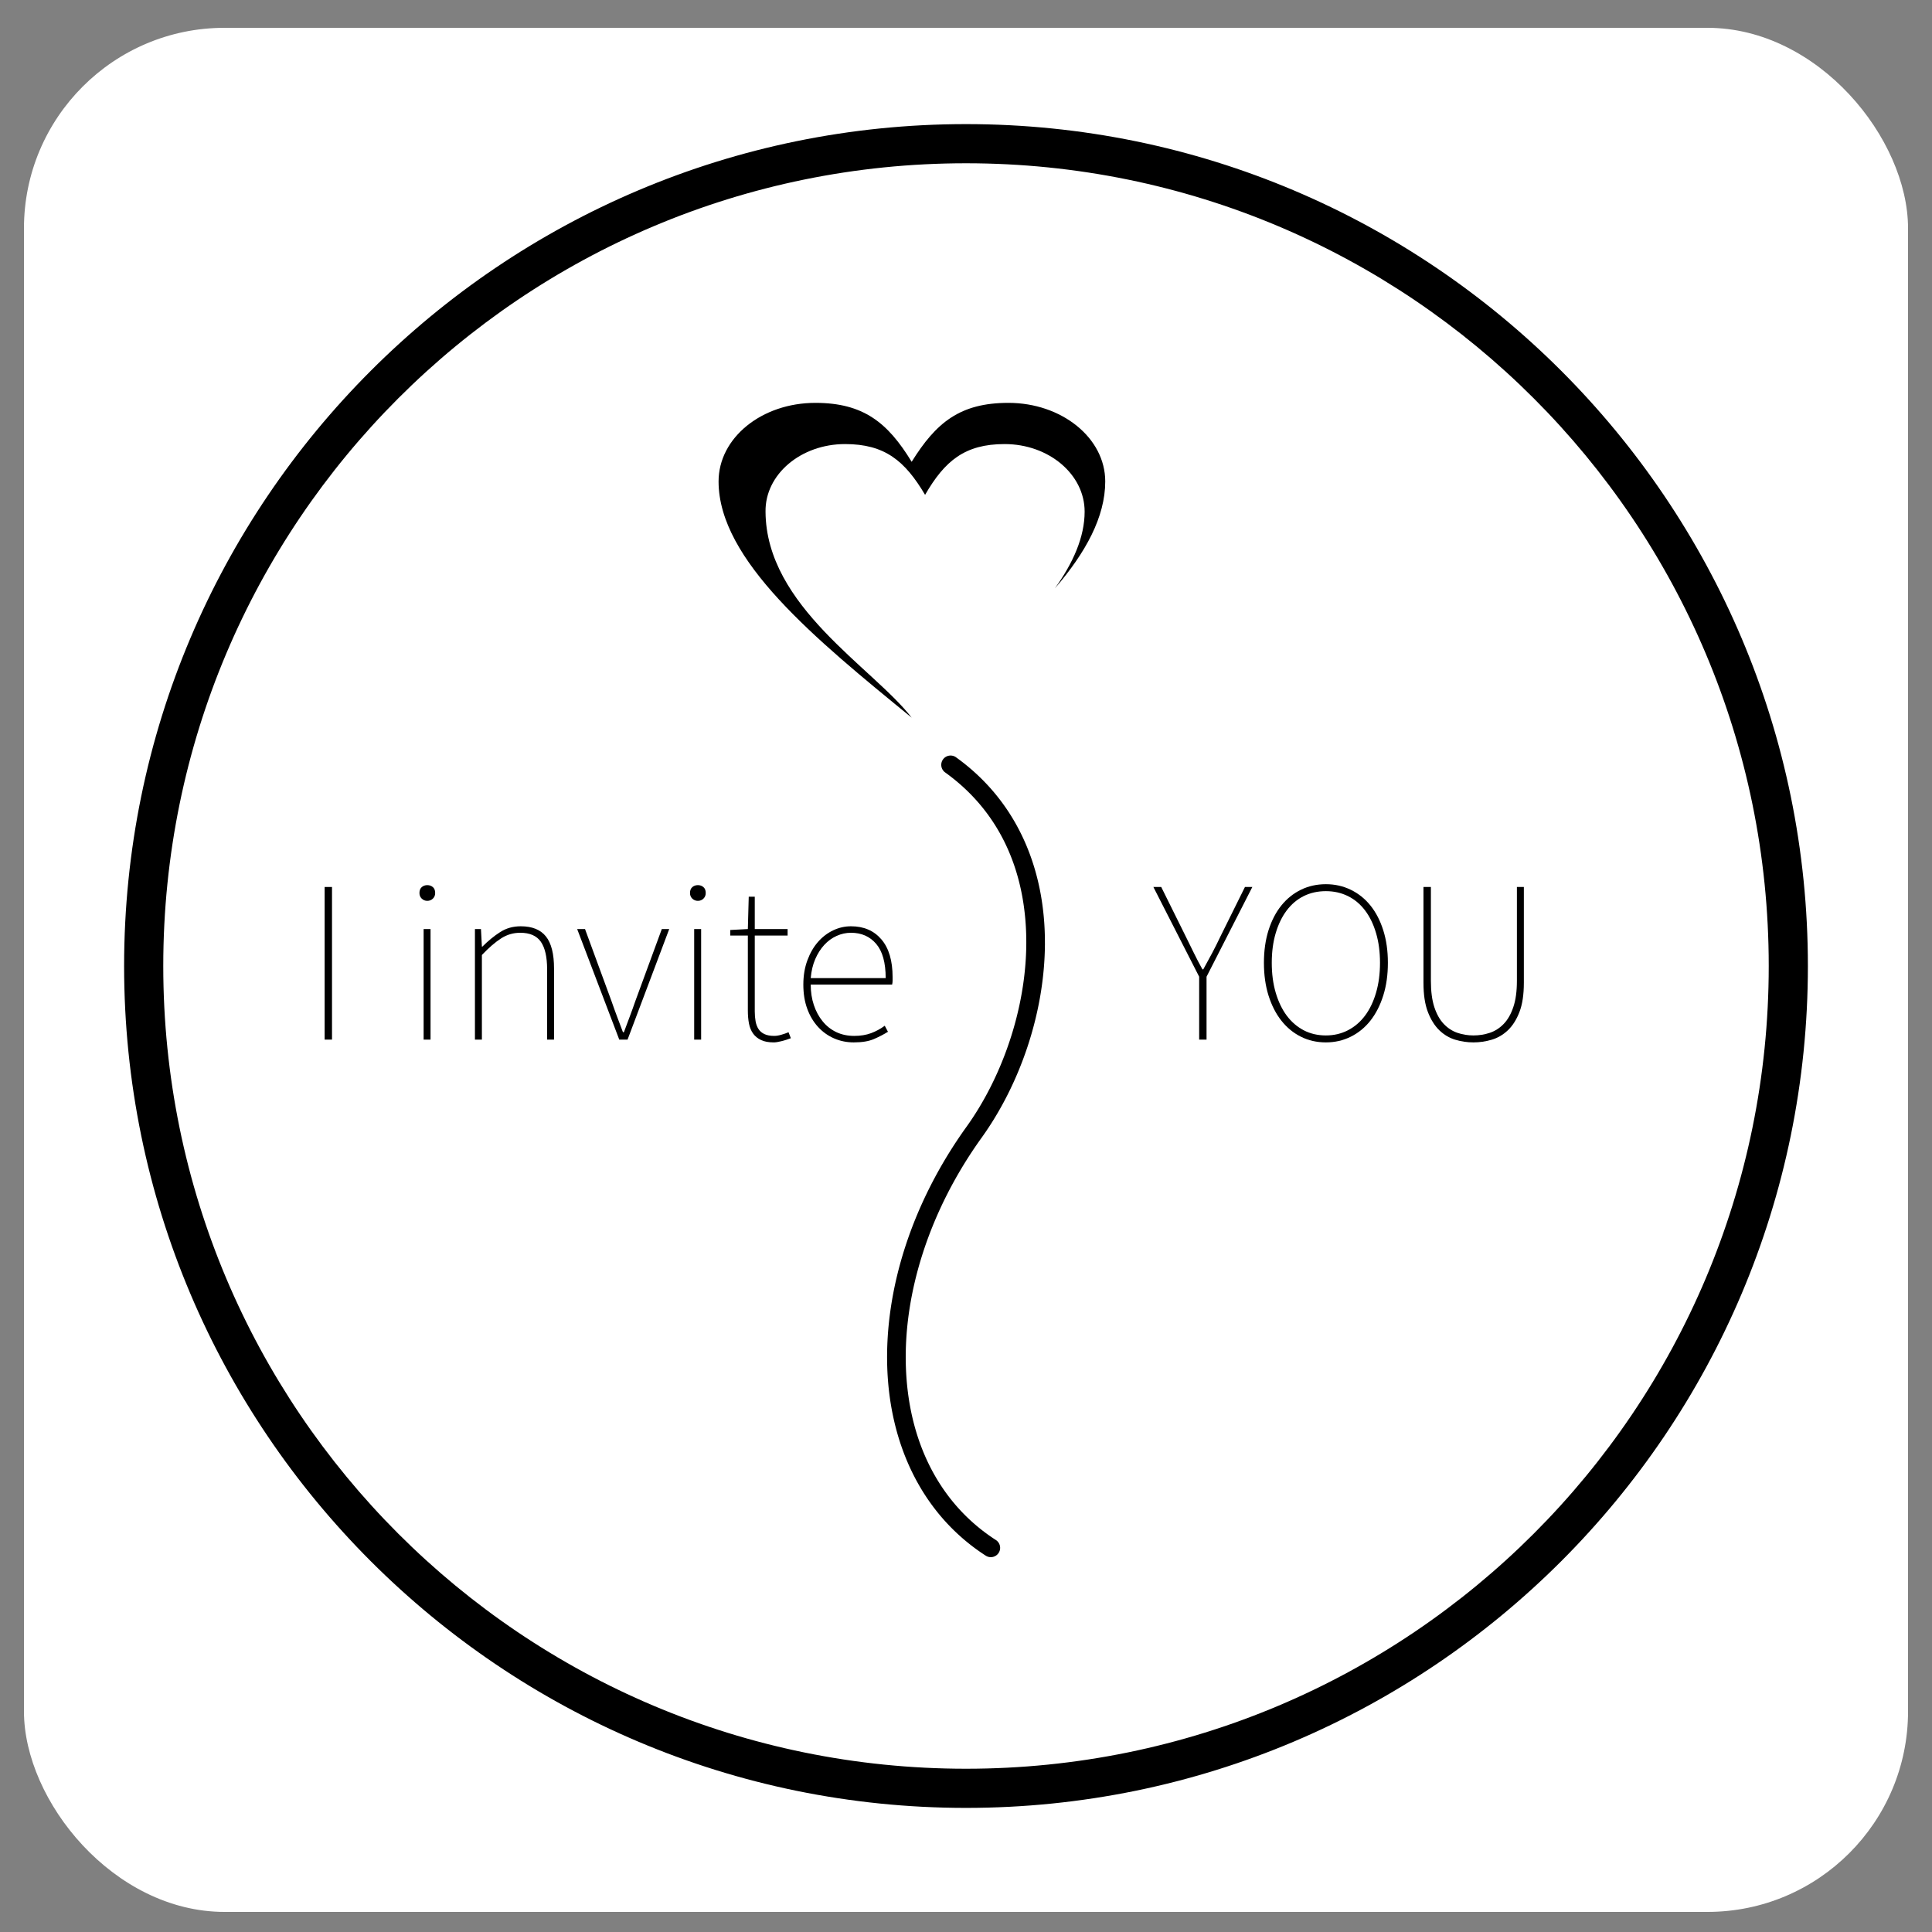 <?xml version="1.0" encoding="UTF-8" standalone="no"?> <svg xmlns="http://www.w3.org/2000/svg" xmlns:xlink="http://www.w3.org/1999/xlink" version="1.1" width="500" height="500" viewBox="0 0 500 500" xml:space="preserve"><rect x="0" y="0" width="500" height="500" fill="#808080" stroke="none"/> <desc>Created with Fabric.js 3.6.3</desc> <defs> </defs> <g transform="matrix(0.618 0 0 0.618 250 251)"> <rect style="stroke: none; stroke-width: 0; stroke-dasharray: none; stroke-linecap: butt; stroke-dashoffset: 0; stroke-linejoin: miter; stroke-miterlimit: 4; fill: rgb(255,255,255); fill-rule: evenodd; opacity: 1;" x="-394.5" y="-394.5" rx="84" ry="84" width="789" height="789"></rect> </g> <g transform="matrix(5.067 0 0 5.067 250 250)"> <path style="stroke: none; stroke-width: 0; stroke-dasharray: none; stroke-linecap: butt; stroke-dashoffset: 0; stroke-linejoin: miter; stroke-miterlimit: 4; fill: rgb(0,0,0); fill-rule: nonzero; opacity: 1;" transform=" translate(-50, -1002.362)" d="m 50 959.362 c -23.736 0 -43 19.264 -43 43 c 0 23.736 19.264 43 43 43 c 23.736 0 43 -19.264 43 -43 c 0 -23.736 -19.264 -43 -43 -43 z m 0 2 c 22.656 0 41 18.345 41 41 c 0 22.655 -18.344 41 -41 41 c -22.655 0 -41 -18.345 -41 -41 c 0 -22.655 18.345 -41 41 -41 z" stroke-linecap="round"></path> </g> <g transform="matrix(0 2.412 -2.412 0 250 299.276)"> <path style="stroke: none; stroke-width: 0; stroke-dasharray: none; stroke-linecap: butt; stroke-dashoffset: 0; stroke-linejoin: miter; stroke-miterlimit: 4; fill: rgb(0,0,0); fill-rule: evenodd; opacity: 1;" transform=" translate(-50, -1002.362)" d="m 27.14 993.894 c -7.546 -0.03 -15.035 2.691 -19.951 9.522 a 1 1 0 1 0 1.623 1.168 c 4.504 -6.259 11.251 -8.718 18.32 -8.691 c 7.069 0.028 14.404 2.617 19.695 6.418 a 1 1 0 0 0 0 0 c 8.184 5.878 17.423 8.768 25.768 8.501 c 8.345 -0.267 15.841 -3.744 20.246 -10.571 a 1 1 0 1 0 -1.681 -1.084 c -4.015 6.223 -10.794 9.406 -18.629 9.656 c -7.835 0.251 -16.681 -2.484 -24.537 -8.127 l 0 0 c -5.649 -4.059 -13.308 -6.765 -20.854 -6.794 z" stroke-linecap="round"></path> </g> <g transform="matrix(0.124 0 0 0.124 236 144.996)"> <path style="stroke: none; stroke-width: 0; stroke-dasharray: none; stroke-linecap: butt; stroke-dashoffset: 0; stroke-linejoin: miter; stroke-miterlimit: 4; fill: rgb(0,0,0); fill-rule: evenodd; opacity: 1;" transform=" translate(-423.5, -423.5)" d="M 423 218 c -50 -82 -101 -123 -201 -123 c -112 0 -202 73 -202 164 c 0 164 202 329 403 493 c -80 -104 -304 -232 -305 -430 c -1 -78 74 -141 166 -141 c 83 0 125 35 167 106 c 41 -71 83 -106 166 -106 c 92 0 167 63 167 141 c 0 53 -24 107 -62 160 c 64 -74 105 -149 105 -223 c 0 -91 -91 -164 -202 -164 c -101 0 -151 41 -202 123 z" stroke-linecap="round"></path> </g> <g transform="matrix(1 0 0 1 349.243 250.25)" style=""><path fill="#000000" opacity="1" d="M-36.99 18.80L-38.90 18.80L-38.90 2.52L-50.75-20.70L-48.72-20.70L-42.37-7.89Q-41.30-5.74-40.28-3.64Q-39.26-1.55-38.06 0.61L-38.06 0.61L-37.83 0.61Q-36.63-1.55-35.52-3.64Q-34.41-5.74-33.40-7.89L-33.40-7.89L-27.05-20.70L-25.14-20.70L-36.99 2.52L-36.99 18.80Z"></path><path fill="#000000" opacity="1" d="M-6.10 19.52L-6.10 19.52Q-9.64 19.52-12.57 18.05Q-15.50 16.59-17.63 13.89Q-19.75 11.20-20.95 7.40Q-22.14 3.60-22.14-1.07L-22.14-1.07Q-22.14-5.74-20.95-9.51Q-19.75-13.28-17.63-15.91Q-15.50-18.55-12.57-19.98Q-9.64-21.42-6.10-21.42L-6.10-21.42Q-2.63-21.42 0.33-19.98Q3.29-18.55 5.42-15.91Q7.54-13.28 8.74-9.51Q9.94-5.74 9.94-1.07L9.94-1.07Q9.94 3.60 8.74 7.40Q7.54 11.20 5.42 13.89Q3.29 16.59 0.33 18.05Q-2.63 19.52-6.10 19.52ZM-6.10 17.72L-6.10 17.72Q-2.99 17.72-0.39 16.38Q2.21 15.03 4.04 12.58Q5.87 10.12 6.88 6.65Q7.90 3.18 7.90-1.07L7.90-1.07Q7.90-5.32 6.88-8.76Q5.87-12.20 4.04-14.62Q2.21-17.05-0.39-18.34Q-2.99-19.62-6.10-19.62L-6.10-19.62Q-9.28-19.62-11.85-18.34Q-14.42-17.05-16.25-14.62Q-18.07-12.20-19.09-8.76Q-20.11-5.32-20.11-1.07L-20.11-1.07Q-20.11 3.18-19.09 6.65Q-18.07 10.12-16.25 12.58Q-14.42 15.03-11.85 16.38Q-9.28 17.72-6.10 17.72Z"></path><path fill="#000000" opacity="1" d="M32.08 19.52L32.08 19.52Q29.69 19.52 27.38 18.83Q25.08 18.14 23.25 16.38Q21.43 14.61 20.29 11.65Q19.15 8.69 19.15 4.08L19.15 4.08L19.15-20.70L21.07-20.70L21.07 3.60Q21.07 7.67 21.96 10.39Q22.86 13.12 24.39 14.73Q25.92 16.35 27.92 17.04Q29.93 17.72 32.08 17.72L32.08 17.72Q34.29 17.72 36.33 17.04Q38.36 16.35 39.92 14.73Q41.48 13.12 42.40 10.39Q43.33 7.67 43.33 3.60L43.33 3.60L43.33-20.70L45.13-20.70L45.13 4.08Q45.13 8.69 43.99 11.65Q42.85 14.61 41.00 16.38Q39.14 18.14 36.81 18.83Q34.47 19.52 32.08 19.52Z"></path></g><g transform="matrix(1 0 0 1 155.653 250.25)" style=""><path fill="#000000" opacity="1" d="M-69.73 18.80L-71.64 18.80L-71.64-20.70L-69.73-20.70L-69.73 18.80Z"></path><path fill="#000000" opacity="1" d=""></path><path fill="#000000" opacity="1" d="M-44.23 18.80L-46.02 18.80L-46.02-9.81L-44.23-9.81L-44.23 18.80ZM-45.07-17.11L-45.07-17.11Q-45.90-17.11-46.50-17.68Q-47.10-18.25-47.10-19.14L-47.10-19.14Q-47.10-20.16-46.50-20.67Q-45.90-21.18-45.07-21.18L-45.07-21.18Q-44.23-21.18-43.63-20.67Q-43.03-20.16-43.03-19.14L-43.03-19.14Q-43.03-18.25-43.63-17.68Q-44.23-17.11-45.07-17.11Z"></path><path fill="#000000" opacity="1" d="M-30.94 18.80L-32.74 18.80L-32.74-9.81L-31.18-9.81L-30.94-5.26L-30.82-5.26Q-28.55-7.53-26.21-9.03Q-23.88-10.53-20.89-10.53L-20.89-10.53Q-16.46-10.53-14.36-7.89Q-12.27-5.26-12.27 0.37L-12.27 0.37L-12.27 18.80L-14.06 18.80L-14.06 0.61Q-14.06-4.18-15.68-6.52Q-17.30-8.85-21.01-8.85L-21.01-8.85Q-23.70-8.85-25.94-7.41Q-28.19-5.98-30.94-3.10L-30.94-3.10L-30.94 18.80Z"></path><path fill="#000000" opacity="1" d="M6.76 18.80L4.61 18.80L-6.28-9.81L-4.25-9.81L2.57 8.75Q3.29 10.84 4.07 12.91Q4.85 14.97 5.57 16.89L5.57 16.89L5.81 16.89Q6.52 14.97 7.30 12.91Q8.08 10.84 8.80 8.75L8.80 8.75L15.62-9.81L17.54-9.81L6.76 18.80Z"></path><path fill="#000000" opacity="1" d="M25.80 18.80L24.00 18.80L24.00-9.81L25.80-9.81L25.80 18.80ZM24.96-17.11L24.96-17.11Q24.12-17.11 23.52-17.68Q22.92-18.25 22.92-19.14L22.92-19.14Q22.92-20.16 23.52-20.67Q24.12-21.18 24.96-21.18L24.96-21.18Q25.80-21.18 26.39-20.67Q26.99-20.16 26.99-19.14L26.99-19.14Q26.99-18.25 26.39-17.68Q25.80-17.11 24.96-17.11Z"></path><path fill="#000000" opacity="1" d="M44.59 19.52L44.59 19.52Q42.61 19.52 41.33 18.92Q40.04 18.32 39.26 17.25Q38.48 16.17 38.18 14.64Q37.89 13.12 37.89 11.26L37.89 11.26L37.89-8.13L33.34-8.13L33.34-9.57L37.89-9.81L38.12-18.19L39.68-18.19L39.68-9.81L48.18-9.81L48.18-8.13L39.68-8.13L39.68 11.50Q39.68 12.88 39.89 14.04Q40.10 15.21 40.64 16.05Q41.18 16.89 42.16 17.36Q43.15 17.84 44.71 17.84L44.71 17.84Q45.55 17.84 46.56 17.54Q47.58 17.25 48.42 16.89L48.42 16.89L49.02 18.44Q47.76 18.92 46.53 19.22Q45.31 19.52 44.59 19.52Z"></path><path fill="#000000" opacity="1" d="M65.30 19.52L65.30 19.52Q62.60 19.52 60.24 18.50Q57.87 17.48 56.08 15.54Q54.28 13.59 53.27 10.84Q52.25 8.09 52.25 4.56L52.25 4.56Q52.25 1.09 53.30-1.73Q54.34-4.54 56.05-6.49Q57.76-8.43 59.97-9.48Q62.18-10.53 64.58-10.53L64.58-10.53Q69.55-10.53 72.45-7.14Q75.35-3.76 75.35 2.64L75.35 2.64Q75.35 3.12 75.35 3.57Q75.35 4.02 75.23 4.56L75.23 4.56L54.16 4.56Q54.16 7.43 54.97 9.85Q55.78 12.28 57.25 14.07Q58.71 15.87 60.78 16.86Q62.84 17.84 65.42 17.84L65.42 17.84Q67.87 17.84 69.79 17.13Q71.70 16.41 73.32 15.21L73.32 15.21L74.15 16.77Q72.54 17.78 70.53 18.65Q68.53 19.52 65.30 19.52ZM54.16 2.88L54.16 2.88L73.56 2.88Q73.56-3.10 71.10-5.98Q68.65-8.85 64.58-8.85L64.58-8.85Q62.66-8.85 60.87-8.04Q59.07-7.23 57.67-5.71Q56.26-4.18 55.33-2.03Q54.40 0.13 54.16 2.88Z"></path></g></svg> 